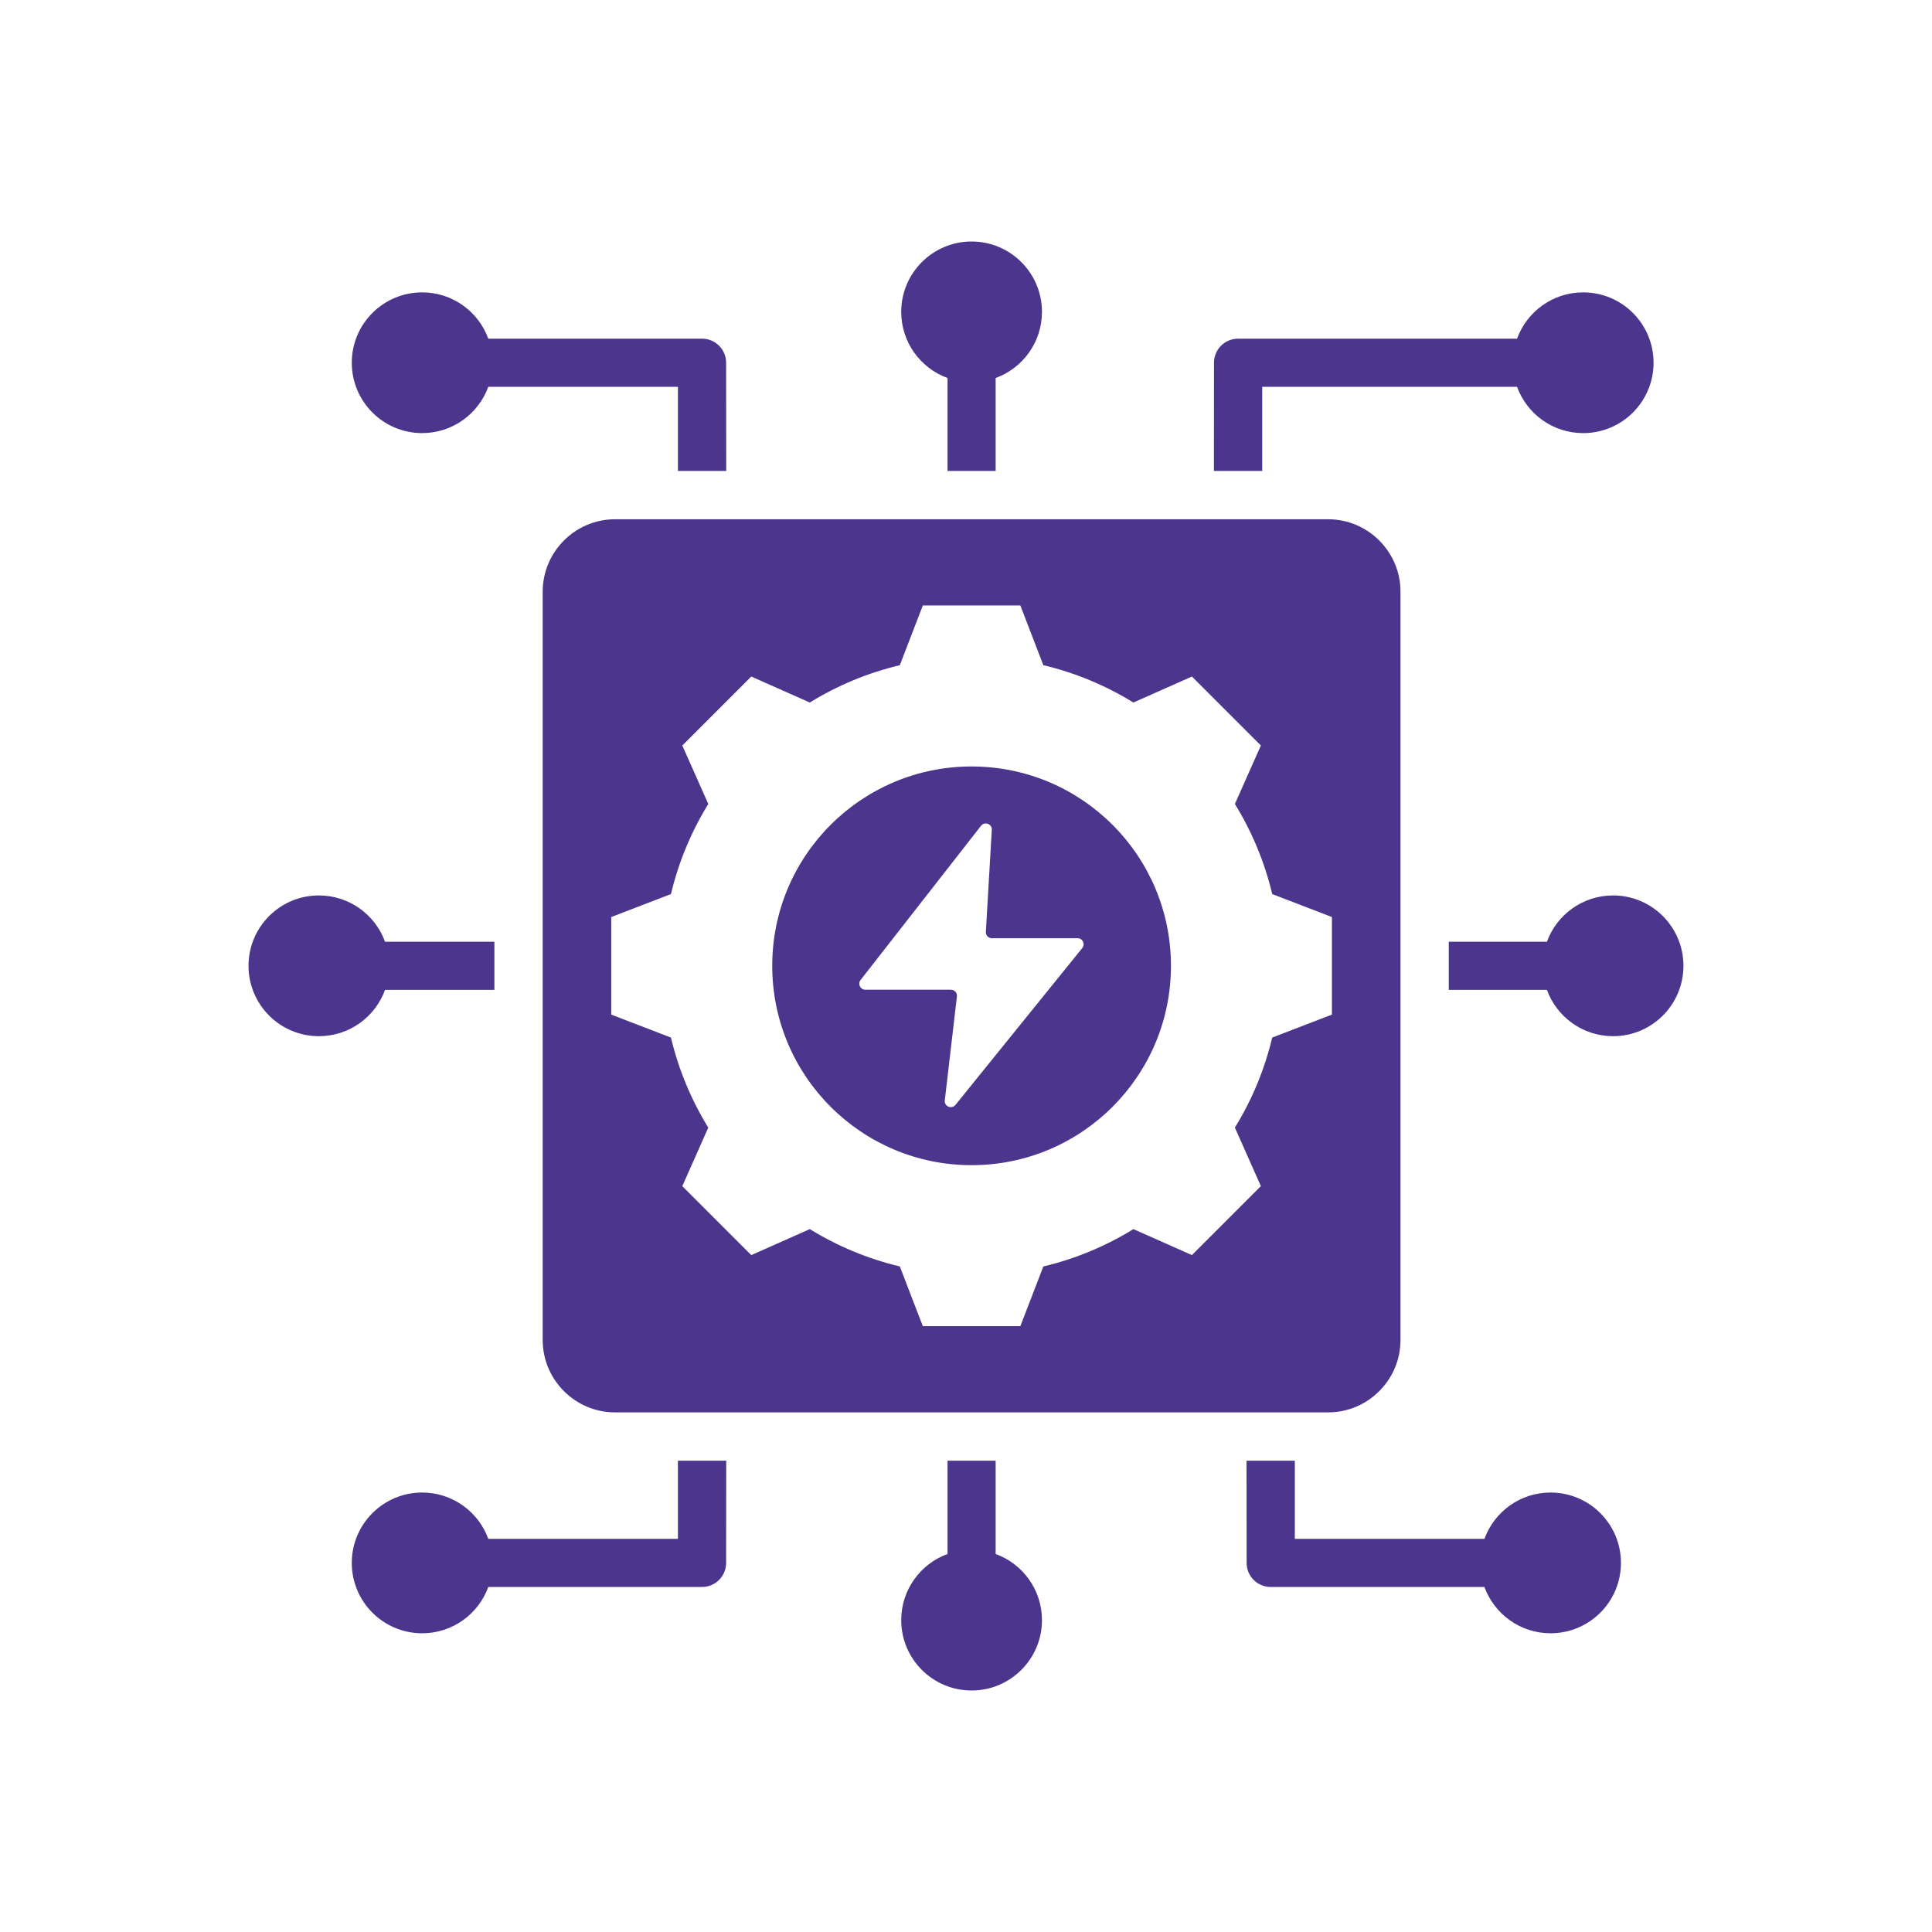 <svg width="100" height="100" viewBox="0 0 100 100" fill="none" xmlns="http://www.w3.org/2000/svg">
<path fill-rule="evenodd" clip-rule="evenodd" d="M83.492 46.348C85.504 46.348 87.135 47.979 87.135 49.99C87.135 52.002 85.504 53.633 83.492 53.633C81.918 53.633 80.577 52.634 80.068 51.236H74.989V48.745H80.068C80.577 47.347 81.918 46.348 83.492 46.348ZM21.851 84.538C19.839 84.538 18.208 82.907 18.208 80.895C18.208 78.884 19.839 77.253 21.851 77.253C23.425 77.253 24.766 78.252 25.274 79.65H35.089V75.604H37.589L37.584 80.895C37.584 81.583 37.026 82.141 36.339 82.141H25.274C24.766 83.539 23.425 84.538 21.851 84.538ZM46.647 83.858C46.647 85.869 48.278 87.5 50.289 87.5C52.301 87.5 53.932 85.869 53.932 83.858C53.932 82.283 52.933 80.942 51.534 80.434V75.604H49.044V80.434C47.646 80.942 46.647 82.283 46.647 83.858ZM80.258 84.538C82.269 84.538 83.9 82.907 83.9 80.895C83.9 78.884 82.269 77.253 80.258 77.253C78.683 77.253 77.343 78.252 76.834 79.65H67.02V75.604H64.52L64.525 80.895C64.525 81.583 65.082 82.141 65.77 82.141H76.834C77.343 83.539 78.684 84.538 80.258 84.538ZM81.946 15.133C83.957 15.133 85.588 16.763 85.588 18.775C85.588 20.787 83.957 22.418 81.946 22.418C80.371 22.418 79.03 21.419 78.522 20.02H65.332V24.377H62.832L62.836 18.775C62.836 18.087 63.394 17.53 64.082 17.53H78.522C79.031 16.131 80.371 15.133 81.946 15.133ZM16.506 46.348C14.494 46.348 12.863 47.979 12.863 49.99C12.863 52.002 14.494 53.633 16.506 53.633C18.08 53.633 19.421 52.634 19.93 51.236H25.59V48.745H19.93C19.421 47.347 18.08 46.348 16.506 46.348ZM21.851 15.133C19.839 15.133 18.208 16.763 18.208 18.775C18.208 20.787 19.839 22.417 21.851 22.417C23.425 22.417 24.766 21.418 25.274 20.02H35.089V24.377H37.589L37.584 18.775C37.584 18.087 37.026 17.53 36.339 17.53H25.274C24.766 16.131 23.425 15.133 21.851 15.133ZM46.647 16.142C46.647 14.131 48.278 12.5 50.289 12.5C52.301 12.5 53.932 14.131 53.932 16.142C53.932 17.717 52.933 19.058 51.534 19.566V24.377H49.044V19.566C47.646 19.058 46.647 17.717 46.647 16.142ZM50.289 39.672C44.59 39.672 39.971 44.291 39.971 49.991C39.971 55.69 44.59 60.309 50.289 60.309C55.989 60.309 60.608 55.69 60.608 49.991C60.608 44.291 55.989 39.672 50.289 39.672ZM56.018 49.071L49.456 57.188C49.259 57.431 48.866 57.266 48.902 56.956L49.53 51.577C49.552 51.39 49.407 51.228 49.219 51.228H44.79C44.529 51.228 44.383 50.929 44.544 50.723L50.777 42.743C50.964 42.503 51.353 42.645 51.335 42.953L51.028 48.231C51.017 48.411 51.159 48.562 51.34 48.562H55.775C56.038 48.562 56.183 48.866 56.018 49.071ZM68.747 26.877H31.832C29.773 26.877 28.09 28.561 28.09 30.619V69.362C28.09 71.42 29.773 73.104 31.832 73.104H68.747C70.805 73.104 72.489 71.42 72.489 69.362V30.619C72.489 28.561 70.805 26.877 68.747 26.877ZM68.941 52.515L65.85 53.704C65.458 55.351 64.805 56.924 63.918 58.365L65.263 61.394L61.693 64.964L58.665 63.619C57.224 64.507 55.65 65.16 54.003 65.552L52.813 68.642H47.765L46.575 65.551C44.929 65.159 43.356 64.506 41.914 63.619L38.886 64.964L35.316 61.394L36.66 58.366C35.773 56.925 35.12 55.351 34.728 53.704L31.638 52.515V47.466L34.728 46.277C35.12 44.63 35.773 43.057 36.661 41.615L35.316 38.587L38.885 35.017L41.914 36.362C43.355 35.474 44.928 34.822 46.575 34.43L47.765 31.339H52.813L54.003 34.43C55.65 34.822 57.223 35.474 58.664 36.362L61.693 35.017L65.263 38.587L63.918 41.614C64.806 43.056 65.459 44.63 65.851 46.277L68.941 47.466V52.515H68.941Z" fill="#4C358C"/>
</svg>
